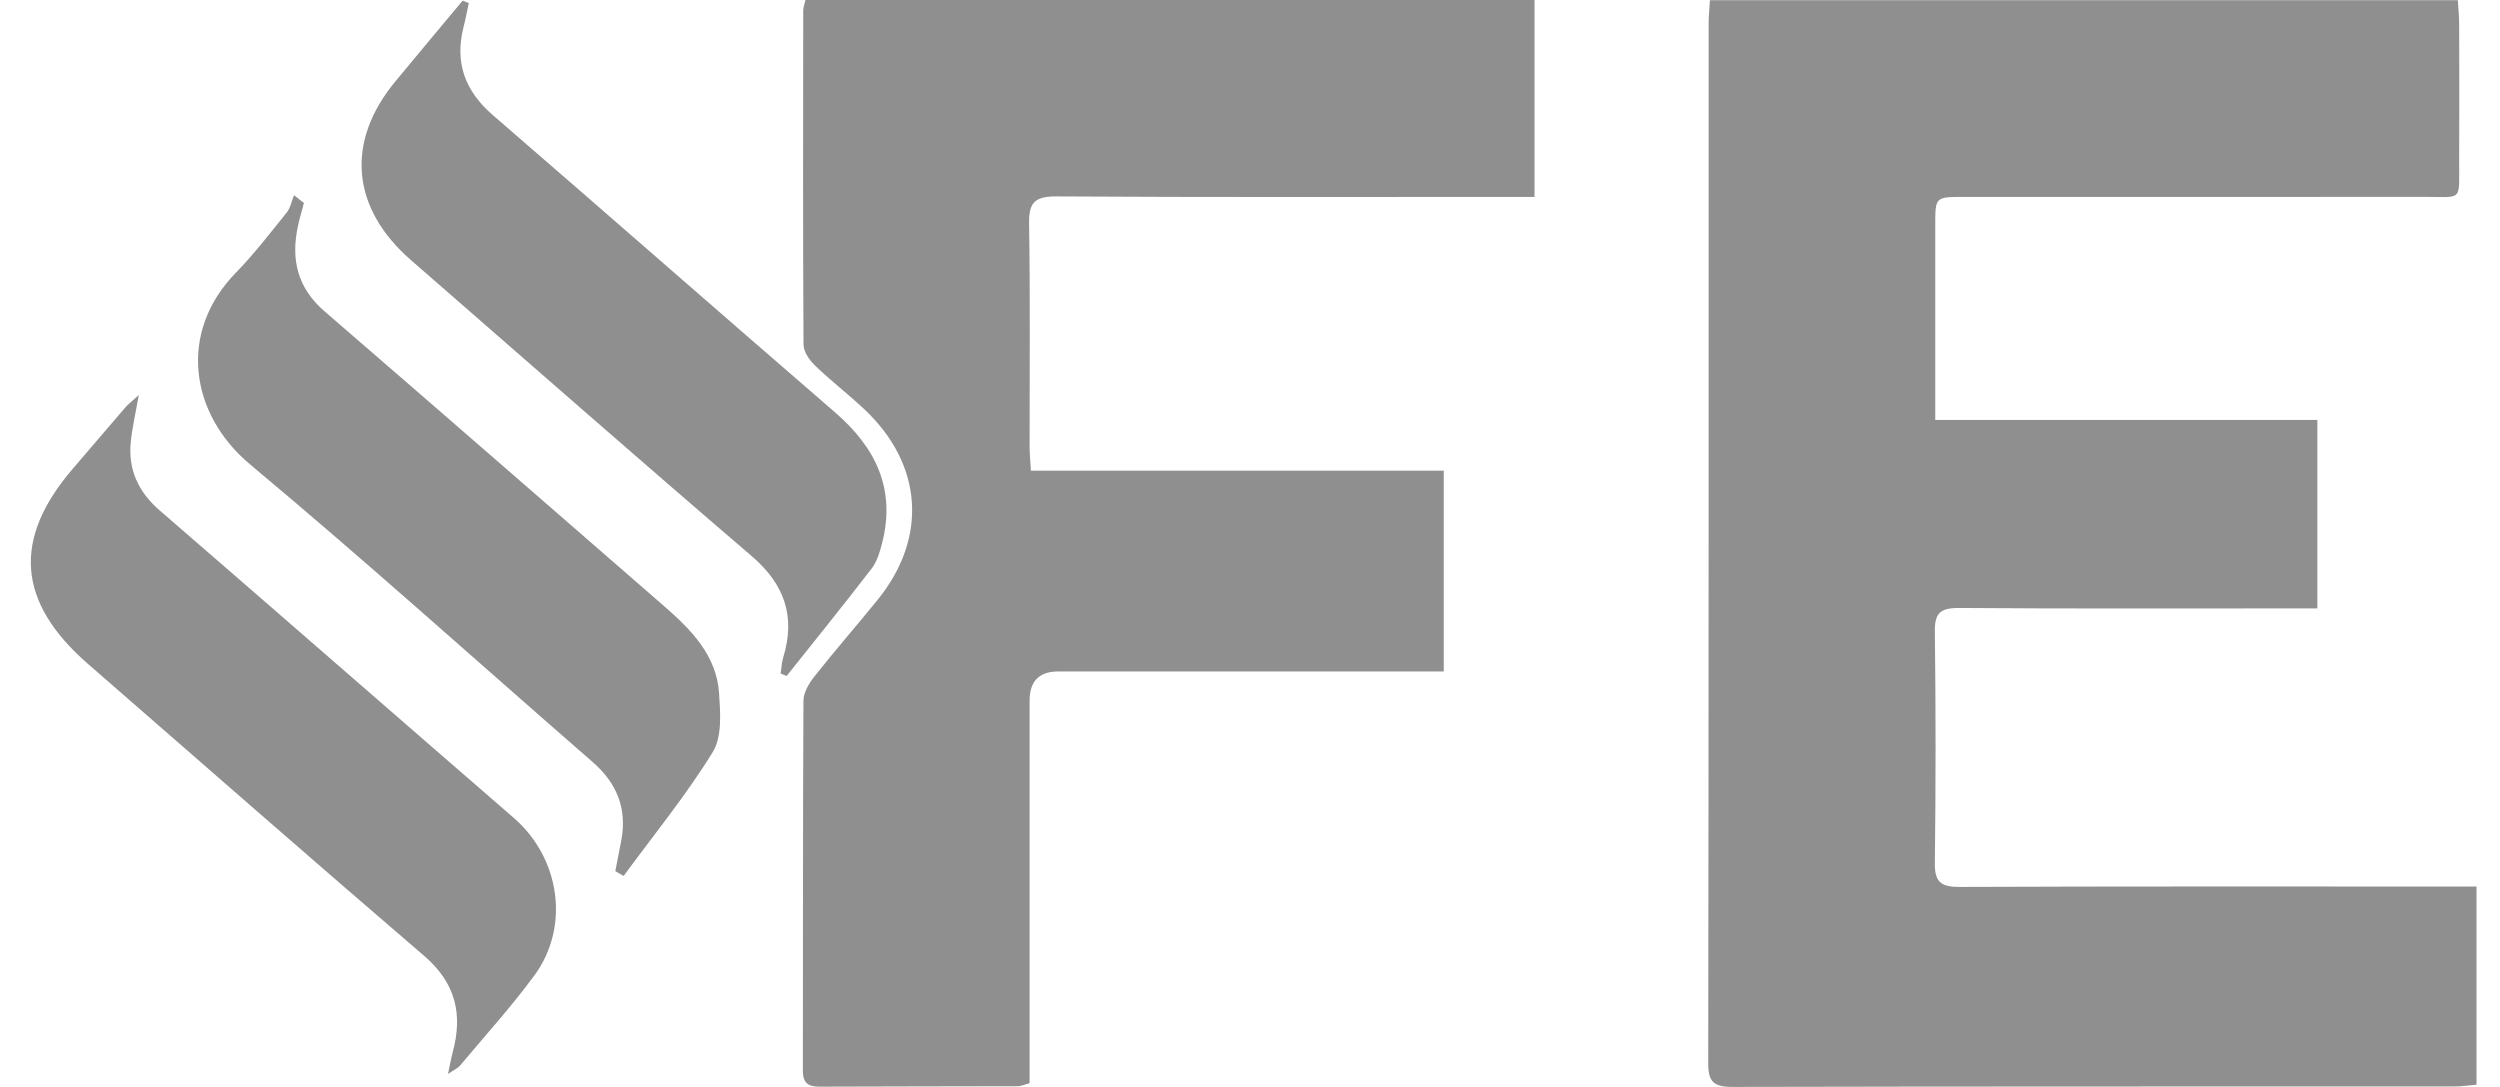 <svg width="69" height="30" viewBox="0 0 69 30" fill="none" xmlns="http://www.w3.org/2000/svg">
<g clip-path="url(#clip0_2259_7093)">
<path d="M47.195 0.006H67.836C67.851 0.244 67.872 0.452 67.873 0.66C67.877 1.917 67.879 3.175 67.873 4.432C67.867 5.588 67.995 5.432 66.876 5.433C62.652 5.439 58.427 5.435 54.202 5.435C53.415 5.435 53.414 5.437 53.413 6.195C53.412 7.763 53.413 9.329 53.413 10.896V11.591H63.959V16.792C63.699 16.792 63.467 16.792 63.235 16.792C60.181 16.792 57.126 16.803 54.072 16.78C53.545 16.777 53.395 16.927 53.402 17.435C53.428 19.563 53.428 21.691 53.402 23.819C53.396 24.33 53.556 24.481 54.078 24.479C58.561 24.461 63.043 24.468 67.525 24.468C67.781 24.468 68.038 24.468 68.352 24.468V29.937C68.165 29.953 67.958 29.986 67.751 29.986C61.107 29.989 54.463 29.983 47.819 29.999C47.295 30 47.146 29.857 47.147 29.346C47.161 19.77 47.158 10.194 47.159 0.617C47.159 0.428 47.181 0.237 47.194 0.004L47.195 0.006Z" fill="#8F8F8F"/>
<path d="M22.23 0H42.353V5.435H41.539C37.413 5.435 33.289 5.447 29.163 5.421C28.55 5.417 28.393 5.598 28.403 6.176C28.436 8.227 28.415 10.277 28.417 12.327C28.417 12.534 28.439 12.741 28.453 12.99H39.848V18.532H39.147C35.836 18.532 32.523 18.532 29.212 18.532C28.683 18.532 28.418 18.799 28.417 19.333C28.417 22.621 28.417 25.91 28.417 29.198V29.895C28.277 29.933 28.185 29.979 28.092 29.98C26.267 29.986 24.443 29.983 22.619 29.992C22.292 29.993 22.159 29.88 22.159 29.553C22.166 26.149 22.157 22.744 22.175 19.34C22.177 19.117 22.324 18.865 22.472 18.678C23.041 17.958 23.645 17.266 24.224 16.553C25.613 14.839 25.472 12.815 23.854 11.294C23.412 10.879 22.926 10.506 22.491 10.085C22.337 9.937 22.178 9.705 22.177 9.511C22.159 6.435 22.166 3.36 22.169 0.284C22.169 0.21 22.2 0.136 22.23 0.001V0Z" fill="#8F8F8F"/>
<path d="M16.983 24.044C17.038 23.764 17.093 23.484 17.146 23.204C17.313 22.33 17.035 21.621 16.355 21.03C13.206 18.291 10.107 15.494 6.903 12.818C5.239 11.428 4.903 9.17 6.514 7.522C7.018 7.005 7.46 6.429 7.912 5.867C8.018 5.736 8.049 5.548 8.115 5.387L8.388 5.603C8.333 5.815 8.268 6.026 8.223 6.241C8.025 7.157 8.206 7.946 8.962 8.597C12.093 11.299 15.207 14.016 18.328 16.728C19.079 17.382 19.776 18.089 19.846 19.128C19.883 19.674 19.934 20.332 19.671 20.759C18.938 21.948 18.043 23.044 17.212 24.176C17.136 24.132 17.06 24.088 16.983 24.044Z" fill="#8F8F8F"/>
<path d="M12.938 0.086C12.891 0.303 12.851 0.523 12.796 0.737C12.546 1.715 12.823 2.504 13.602 3.177C16.76 5.906 19.897 8.66 23.055 11.388C24.187 12.367 24.727 13.521 24.344 14.998C24.282 15.238 24.206 15.498 24.058 15.691C23.291 16.689 22.497 17.669 21.712 18.656L21.546 18.59C21.568 18.441 21.574 18.288 21.617 18.146C21.958 17.027 21.666 16.138 20.751 15.352C17.595 12.648 14.474 9.906 11.34 7.177C9.694 5.744 9.532 3.92 10.906 2.254C11.523 1.506 12.147 0.763 12.769 0.018C12.825 0.04 12.882 0.062 12.938 0.084V0.086Z" fill="#8F8F8F"/>
<path d="M12.364 29.643C12.426 29.356 12.453 29.197 12.495 29.041C12.776 28.001 12.583 27.134 11.708 26.383C8.598 23.716 5.519 21.014 2.428 18.324C0.471 16.621 0.339 14.876 2.012 12.934C2.497 12.372 2.975 11.804 3.461 11.243C3.542 11.149 3.644 11.074 3.83 10.904C3.74 11.419 3.65 11.803 3.61 12.193C3.532 12.958 3.815 13.576 4.411 14.091C7.672 16.912 10.92 19.75 14.179 22.573C15.46 23.683 15.742 25.578 14.742 26.932C14.107 27.793 13.382 28.592 12.693 29.415C12.639 29.479 12.551 29.515 12.363 29.643H12.364Z" fill="#8F8F8F"/>
</g>
<defs>
<clipPath id="clip0_2259_7093">
<rect width="67.5" height="30" fill="white" transform="translate(0.852)"/>
</clipPath>
</defs>
</svg>
